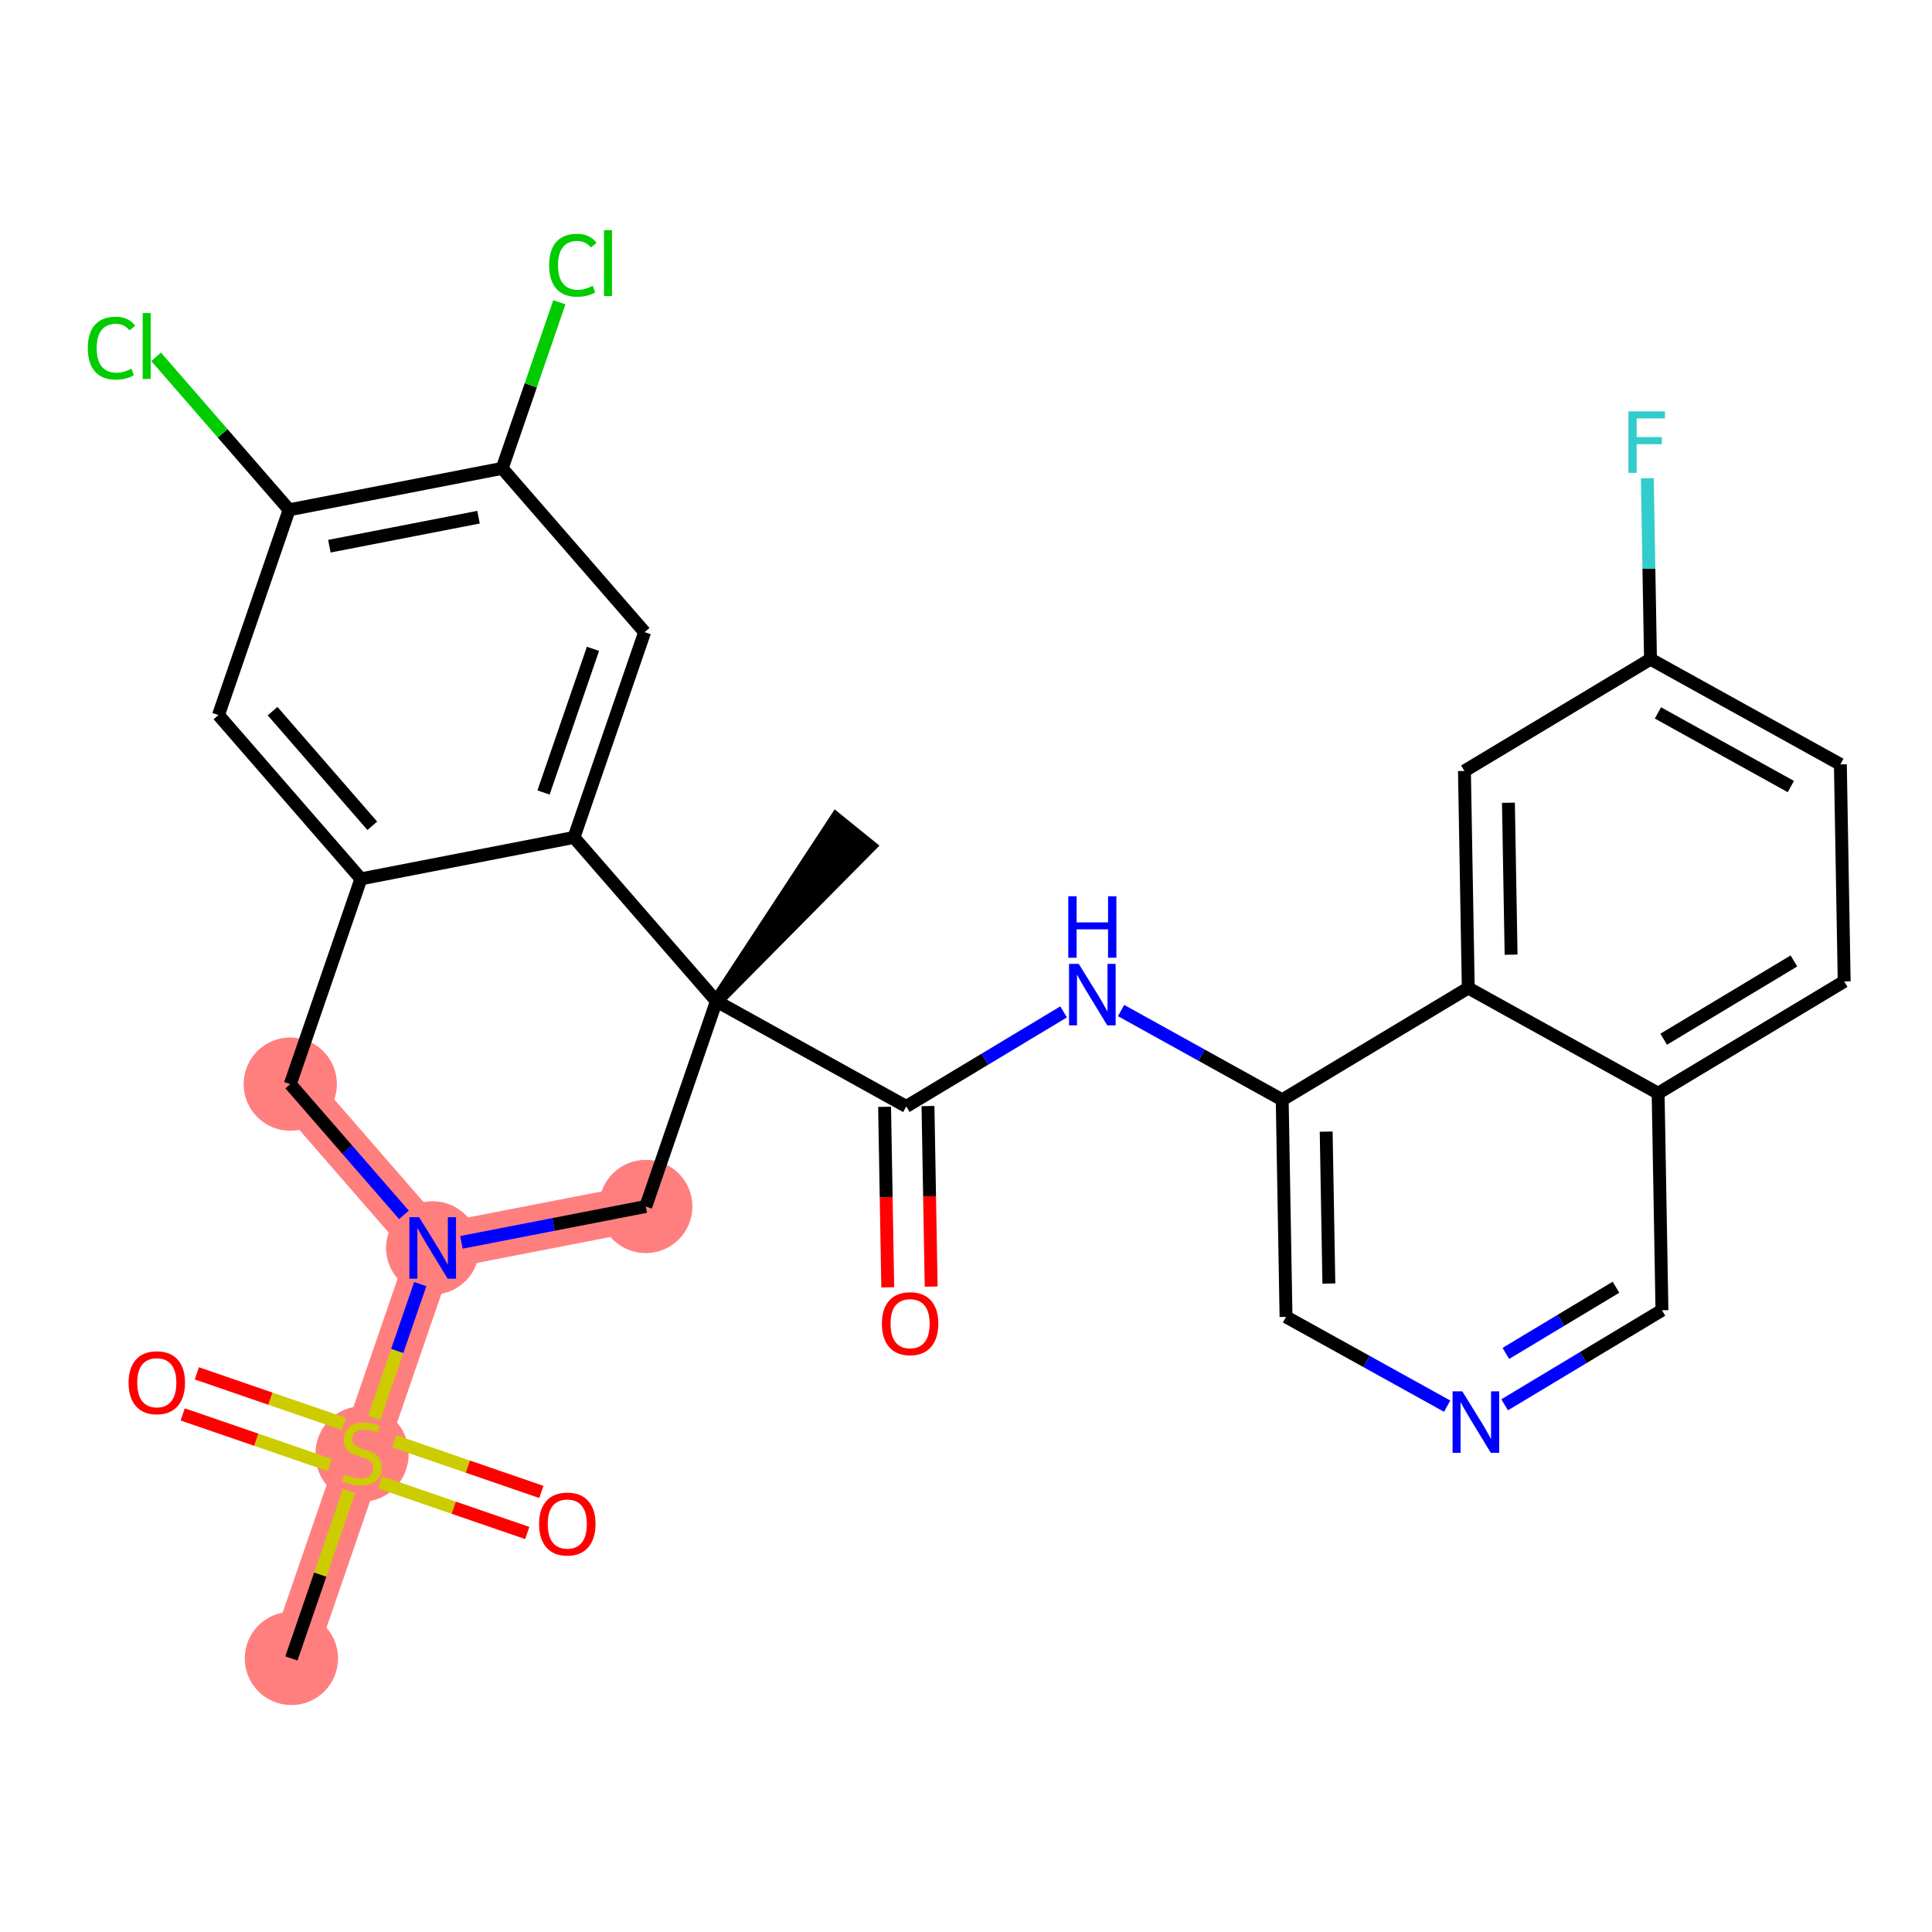 <?xml version='1.0' encoding='iso-8859-1'?>
<svg version='1.1' baseProfile='full'
              xmlns='http://www.w3.org/2000/svg'
                      xmlns:rdkit='http://www.rdkit.org/xml'
                      xmlns:xlink='http://www.w3.org/1999/xlink'
                  xml:space='preserve'
width='300px' height='300px' viewBox='0 0 300 300'>
<!-- END OF HEADER -->
<rect style='opacity:1.0;fill:#FFFFFF;stroke:none' width='300' height='300' x='0' y='0'> </rect>
<rect style='opacity:1.0;fill:#FFFFFF;stroke:none' width='300' height='300' x='0' y='0'> </rect>
<path d='M 100.275,187.342 L 67.189,193.777' style='fill:none;fill-rule:evenodd;stroke:#FF7F7F;stroke-width:7.2px;stroke-linecap:butt;stroke-linejoin:miter;stroke-opacity:1' />
<path d='M 67.189,193.777 L 56.219,225.649' style='fill:none;fill-rule:evenodd;stroke:#FF7F7F;stroke-width:7.2px;stroke-linecap:butt;stroke-linejoin:miter;stroke-opacity:1' />
<path d='M 67.189,193.777 L 45.072,168.341' style='fill:none;fill-rule:evenodd;stroke:#FF7F7F;stroke-width:7.2px;stroke-linecap:butt;stroke-linejoin:miter;stroke-opacity:1' />
<path d='M 56.219,225.649 L 45.249,257.521' style='fill:none;fill-rule:evenodd;stroke:#FF7F7F;stroke-width:7.2px;stroke-linecap:butt;stroke-linejoin:miter;stroke-opacity:1' />
<ellipse cx='100.275' cy='187.342' rx='6.741' ry='6.741'  style='fill:#FF7F7F;fill-rule:evenodd;stroke:#FF7F7F;stroke-width:1.0px;stroke-linecap:butt;stroke-linejoin:miter;stroke-opacity:1' />
<ellipse cx='67.189' cy='193.777' rx='6.741' ry='6.75'  style='fill:#FF7F7F;fill-rule:evenodd;stroke:#FF7F7F;stroke-width:1.0px;stroke-linecap:butt;stroke-linejoin:miter;stroke-opacity:1' />
<ellipse cx='56.219' cy='225.777' rx='6.741' ry='6.912'  style='fill:#FF7F7F;fill-rule:evenodd;stroke:#FF7F7F;stroke-width:1.0px;stroke-linecap:butt;stroke-linejoin:miter;stroke-opacity:1' />
<ellipse cx='45.249' cy='257.521' rx='6.741' ry='6.741'  style='fill:#FF7F7F;fill-rule:evenodd;stroke:#FF7F7F;stroke-width:1.0px;stroke-linecap:butt;stroke-linejoin:miter;stroke-opacity:1' />
<ellipse cx='45.072' cy='168.341' rx='6.741' ry='6.741'  style='fill:#FF7F7F;fill-rule:evenodd;stroke:#FF7F7F;stroke-width:1.0px;stroke-linecap:butt;stroke-linejoin:miter;stroke-opacity:1' />
<path class='bond-0 atom-1 atom-0' d='M 111.245,155.47 L 135.074,131.393 L 129.834,127.151 Z' style='fill:#000000;fill-rule:evenodd;fill-opacity:1;stroke:#000000;stroke-width:2.0px;stroke-linecap:butt;stroke-linejoin:miter;stroke-opacity:1;' />
<path class='bond-1 atom-1 atom-2' d='M 111.245,155.47 L 140.728,171.808' style='fill:none;fill-rule:evenodd;stroke:#000000;stroke-width:2.0px;stroke-linecap:butt;stroke-linejoin:miter;stroke-opacity:1' />
<path class='bond-15 atom-1 atom-16' d='M 111.245,155.47 L 100.275,187.342' style='fill:none;fill-rule:evenodd;stroke:#000000;stroke-width:2.0px;stroke-linecap:butt;stroke-linejoin:miter;stroke-opacity:1' />
<path class='bond-30 atom-30 atom-1' d='M 89.128,130.034 L 111.245,155.47' style='fill:none;fill-rule:evenodd;stroke:#000000;stroke-width:2.0px;stroke-linecap:butt;stroke-linejoin:miter;stroke-opacity:1' />
<path class='bond-2 atom-2 atom-3' d='M 137.358,171.867 L 137.604,185.883' style='fill:none;fill-rule:evenodd;stroke:#000000;stroke-width:2.0px;stroke-linecap:butt;stroke-linejoin:miter;stroke-opacity:1' />
<path class='bond-2 atom-2 atom-3' d='M 137.604,185.883 L 137.851,199.899' style='fill:none;fill-rule:evenodd;stroke:#FF0000;stroke-width:2.0px;stroke-linecap:butt;stroke-linejoin:miter;stroke-opacity:1' />
<path class='bond-2 atom-2 atom-3' d='M 144.098,171.748 L 144.344,185.764' style='fill:none;fill-rule:evenodd;stroke:#000000;stroke-width:2.0px;stroke-linecap:butt;stroke-linejoin:miter;stroke-opacity:1' />
<path class='bond-2 atom-2 atom-3' d='M 144.344,185.764 L 144.591,199.78' style='fill:none;fill-rule:evenodd;stroke:#FF0000;stroke-width:2.0px;stroke-linecap:butt;stroke-linejoin:miter;stroke-opacity:1' />
<path class='bond-3 atom-2 atom-4' d='M 140.728,171.808 L 152.942,164.467' style='fill:none;fill-rule:evenodd;stroke:#000000;stroke-width:2.0px;stroke-linecap:butt;stroke-linejoin:miter;stroke-opacity:1' />
<path class='bond-3 atom-2 atom-4' d='M 152.942,164.467 L 165.155,157.126' style='fill:none;fill-rule:evenodd;stroke:#0000FF;stroke-width:2.0px;stroke-linecap:butt;stroke-linejoin:miter;stroke-opacity:1' />
<path class='bond-4 atom-4 atom-5' d='M 174.081,156.917 L 186.591,163.849' style='fill:none;fill-rule:evenodd;stroke:#0000FF;stroke-width:2.0px;stroke-linecap:butt;stroke-linejoin:miter;stroke-opacity:1' />
<path class='bond-4 atom-4 atom-5' d='M 186.591,163.849 L 199.101,170.781' style='fill:none;fill-rule:evenodd;stroke:#000000;stroke-width:2.0px;stroke-linecap:butt;stroke-linejoin:miter;stroke-opacity:1' />
<path class='bond-5 atom-5 atom-6' d='M 199.101,170.781 L 199.693,204.483' style='fill:none;fill-rule:evenodd;stroke:#000000;stroke-width:2.0px;stroke-linecap:butt;stroke-linejoin:miter;stroke-opacity:1' />
<path class='bond-5 atom-5 atom-6' d='M 205.93,175.718 L 206.345,199.309' style='fill:none;fill-rule:evenodd;stroke:#000000;stroke-width:2.0px;stroke-linecap:butt;stroke-linejoin:miter;stroke-opacity:1' />
<path class='bond-31 atom-15 atom-5' d='M 227.991,153.417 L 199.101,170.781' style='fill:none;fill-rule:evenodd;stroke:#000000;stroke-width:2.0px;stroke-linecap:butt;stroke-linejoin:miter;stroke-opacity:1' />
<path class='bond-6 atom-6 atom-7' d='M 199.693,204.483 L 212.203,211.415' style='fill:none;fill-rule:evenodd;stroke:#000000;stroke-width:2.0px;stroke-linecap:butt;stroke-linejoin:miter;stroke-opacity:1' />
<path class='bond-6 atom-6 atom-7' d='M 212.203,211.415 L 224.713,218.347' style='fill:none;fill-rule:evenodd;stroke:#0000FF;stroke-width:2.0px;stroke-linecap:butt;stroke-linejoin:miter;stroke-opacity:1' />
<path class='bond-7 atom-7 atom-8' d='M 233.639,218.138 L 245.852,210.797' style='fill:none;fill-rule:evenodd;stroke:#0000FF;stroke-width:2.0px;stroke-linecap:butt;stroke-linejoin:miter;stroke-opacity:1' />
<path class='bond-7 atom-7 atom-8' d='M 245.852,210.797 L 258.066,203.456' style='fill:none;fill-rule:evenodd;stroke:#000000;stroke-width:2.0px;stroke-linecap:butt;stroke-linejoin:miter;stroke-opacity:1' />
<path class='bond-7 atom-7 atom-8' d='M 233.83,210.158 L 242.38,205.019' style='fill:none;fill-rule:evenodd;stroke:#0000FF;stroke-width:2.0px;stroke-linecap:butt;stroke-linejoin:miter;stroke-opacity:1' />
<path class='bond-7 atom-7 atom-8' d='M 242.38,205.019 L 250.929,199.881' style='fill:none;fill-rule:evenodd;stroke:#000000;stroke-width:2.0px;stroke-linecap:butt;stroke-linejoin:miter;stroke-opacity:1' />
<path class='bond-8 atom-8 atom-9' d='M 258.066,203.456 L 257.473,169.755' style='fill:none;fill-rule:evenodd;stroke:#000000;stroke-width:2.0px;stroke-linecap:butt;stroke-linejoin:miter;stroke-opacity:1' />
<path class='bond-9 atom-9 atom-10' d='M 257.473,169.755 L 286.364,152.391' style='fill:none;fill-rule:evenodd;stroke:#000000;stroke-width:2.0px;stroke-linecap:butt;stroke-linejoin:miter;stroke-opacity:1' />
<path class='bond-9 atom-9 atom-10' d='M 258.334,161.372 L 278.557,149.217' style='fill:none;fill-rule:evenodd;stroke:#000000;stroke-width:2.0px;stroke-linecap:butt;stroke-linejoin:miter;stroke-opacity:1' />
<path class='bond-33 atom-15 atom-9' d='M 227.991,153.417 L 257.473,169.755' style='fill:none;fill-rule:evenodd;stroke:#000000;stroke-width:2.0px;stroke-linecap:butt;stroke-linejoin:miter;stroke-opacity:1' />
<path class='bond-10 atom-10 atom-11' d='M 286.364,152.391 L 285.771,118.689' style='fill:none;fill-rule:evenodd;stroke:#000000;stroke-width:2.0px;stroke-linecap:butt;stroke-linejoin:miter;stroke-opacity:1' />
<path class='bond-11 atom-11 atom-12' d='M 285.771,118.689 L 256.288,102.352' style='fill:none;fill-rule:evenodd;stroke:#000000;stroke-width:2.0px;stroke-linecap:butt;stroke-linejoin:miter;stroke-opacity:1' />
<path class='bond-11 atom-11 atom-12' d='M 278.081,122.135 L 257.443,110.699' style='fill:none;fill-rule:evenodd;stroke:#000000;stroke-width:2.0px;stroke-linecap:butt;stroke-linejoin:miter;stroke-opacity:1' />
<path class='bond-12 atom-12 atom-13' d='M 256.288,102.352 L 256.041,88.309' style='fill:none;fill-rule:evenodd;stroke:#000000;stroke-width:2.0px;stroke-linecap:butt;stroke-linejoin:miter;stroke-opacity:1' />
<path class='bond-12 atom-12 atom-13' d='M 256.041,88.309 L 255.795,74.266' style='fill:none;fill-rule:evenodd;stroke:#33CCCC;stroke-width:2.0px;stroke-linecap:butt;stroke-linejoin:miter;stroke-opacity:1' />
<path class='bond-13 atom-12 atom-14' d='M 256.288,102.352 L 227.398,119.716' style='fill:none;fill-rule:evenodd;stroke:#000000;stroke-width:2.0px;stroke-linecap:butt;stroke-linejoin:miter;stroke-opacity:1' />
<path class='bond-14 atom-14 atom-15' d='M 227.398,119.716 L 227.991,153.417' style='fill:none;fill-rule:evenodd;stroke:#000000;stroke-width:2.0px;stroke-linecap:butt;stroke-linejoin:miter;stroke-opacity:1' />
<path class='bond-14 atom-14 atom-15' d='M 234.227,124.652 L 234.642,148.243' style='fill:none;fill-rule:evenodd;stroke:#000000;stroke-width:2.0px;stroke-linecap:butt;stroke-linejoin:miter;stroke-opacity:1' />
<path class='bond-16 atom-16 atom-17' d='M 100.275,187.342 L 85.963,190.126' style='fill:none;fill-rule:evenodd;stroke:#000000;stroke-width:2.0px;stroke-linecap:butt;stroke-linejoin:miter;stroke-opacity:1' />
<path class='bond-16 atom-16 atom-17' d='M 85.963,190.126 L 71.651,192.909' style='fill:none;fill-rule:evenodd;stroke:#0000FF;stroke-width:2.0px;stroke-linecap:butt;stroke-linejoin:miter;stroke-opacity:1' />
<path class='bond-17 atom-17 atom-18' d='M 65.256,199.393 L 61.676,209.794' style='fill:none;fill-rule:evenodd;stroke:#0000FF;stroke-width:2.0px;stroke-linecap:butt;stroke-linejoin:miter;stroke-opacity:1' />
<path class='bond-17 atom-17 atom-18' d='M 61.676,209.794 L 58.096,220.196' style='fill:none;fill-rule:evenodd;stroke:#CCCC00;stroke-width:2.0px;stroke-linecap:butt;stroke-linejoin:miter;stroke-opacity:1' />
<path class='bond-21 atom-17 atom-22' d='M 62.726,188.645 L 53.899,178.493' style='fill:none;fill-rule:evenodd;stroke:#0000FF;stroke-width:2.0px;stroke-linecap:butt;stroke-linejoin:miter;stroke-opacity:1' />
<path class='bond-21 atom-17 atom-22' d='M 53.899,178.493 L 45.072,168.341' style='fill:none;fill-rule:evenodd;stroke:#000000;stroke-width:2.0px;stroke-linecap:butt;stroke-linejoin:miter;stroke-opacity:1' />
<path class='bond-18 atom-18 atom-19' d='M 54.203,231.507 L 49.726,244.514' style='fill:none;fill-rule:evenodd;stroke:#CCCC00;stroke-width:2.0px;stroke-linecap:butt;stroke-linejoin:miter;stroke-opacity:1' />
<path class='bond-18 atom-18 atom-19' d='M 49.726,244.514 L 45.249,257.521' style='fill:none;fill-rule:evenodd;stroke:#000000;stroke-width:2.0px;stroke-linecap:butt;stroke-linejoin:miter;stroke-opacity:1' />
<path class='bond-19 atom-18 atom-20' d='M 59.025,230.18 L 70.449,234.112' style='fill:none;fill-rule:evenodd;stroke:#CCCC00;stroke-width:2.0px;stroke-linecap:butt;stroke-linejoin:miter;stroke-opacity:1' />
<path class='bond-19 atom-18 atom-20' d='M 70.449,234.112 L 81.872,238.044' style='fill:none;fill-rule:evenodd;stroke:#FF0000;stroke-width:2.0px;stroke-linecap:butt;stroke-linejoin:miter;stroke-opacity:1' />
<path class='bond-19 atom-18 atom-20' d='M 61.219,223.805 L 72.643,227.737' style='fill:none;fill-rule:evenodd;stroke:#CCCC00;stroke-width:2.0px;stroke-linecap:butt;stroke-linejoin:miter;stroke-opacity:1' />
<path class='bond-19 atom-18 atom-20' d='M 72.643,227.737 L 84.066,231.669' style='fill:none;fill-rule:evenodd;stroke:#FF0000;stroke-width:2.0px;stroke-linecap:butt;stroke-linejoin:miter;stroke-opacity:1' />
<path class='bond-20 atom-18 atom-21' d='M 53.413,221.119 L 41.989,217.187' style='fill:none;fill-rule:evenodd;stroke:#CCCC00;stroke-width:2.0px;stroke-linecap:butt;stroke-linejoin:miter;stroke-opacity:1' />
<path class='bond-20 atom-18 atom-21' d='M 41.989,217.187 L 30.565,213.255' style='fill:none;fill-rule:evenodd;stroke:#FF0000;stroke-width:2.0px;stroke-linecap:butt;stroke-linejoin:miter;stroke-opacity:1' />
<path class='bond-20 atom-18 atom-21' d='M 51.219,227.493 L 39.795,223.561' style='fill:none;fill-rule:evenodd;stroke:#CCCC00;stroke-width:2.0px;stroke-linecap:butt;stroke-linejoin:miter;stroke-opacity:1' />
<path class='bond-20 atom-18 atom-21' d='M 39.795,223.561 L 28.372,219.629' style='fill:none;fill-rule:evenodd;stroke:#FF0000;stroke-width:2.0px;stroke-linecap:butt;stroke-linejoin:miter;stroke-opacity:1' />
<path class='bond-22 atom-22 atom-23' d='M 45.072,168.341 L 56.042,136.47' style='fill:none;fill-rule:evenodd;stroke:#000000;stroke-width:2.0px;stroke-linecap:butt;stroke-linejoin:miter;stroke-opacity:1' />
<path class='bond-23 atom-23 atom-24' d='M 56.042,136.47 L 33.925,111.034' style='fill:none;fill-rule:evenodd;stroke:#000000;stroke-width:2.0px;stroke-linecap:butt;stroke-linejoin:miter;stroke-opacity:1' />
<path class='bond-23 atom-23 atom-24' d='M 57.811,128.231 L 42.33,110.426' style='fill:none;fill-rule:evenodd;stroke:#000000;stroke-width:2.0px;stroke-linecap:butt;stroke-linejoin:miter;stroke-opacity:1' />
<path class='bond-32 atom-30 atom-23' d='M 89.128,130.034 L 56.042,136.47' style='fill:none;fill-rule:evenodd;stroke:#000000;stroke-width:2.0px;stroke-linecap:butt;stroke-linejoin:miter;stroke-opacity:1' />
<path class='bond-24 atom-24 atom-25' d='M 33.925,111.034 L 44.895,79.162' style='fill:none;fill-rule:evenodd;stroke:#000000;stroke-width:2.0px;stroke-linecap:butt;stroke-linejoin:miter;stroke-opacity:1' />
<path class='bond-25 atom-25 atom-26' d='M 44.895,79.162 L 34.568,67.285' style='fill:none;fill-rule:evenodd;stroke:#000000;stroke-width:2.0px;stroke-linecap:butt;stroke-linejoin:miter;stroke-opacity:1' />
<path class='bond-25 atom-25 atom-26' d='M 34.568,67.285 L 24.241,55.408' style='fill:none;fill-rule:evenodd;stroke:#00CC00;stroke-width:2.0px;stroke-linecap:butt;stroke-linejoin:miter;stroke-opacity:1' />
<path class='bond-26 atom-25 atom-27' d='M 44.895,79.162 L 77.981,72.726' style='fill:none;fill-rule:evenodd;stroke:#000000;stroke-width:2.0px;stroke-linecap:butt;stroke-linejoin:miter;stroke-opacity:1' />
<path class='bond-26 atom-25 atom-27' d='M 51.145,84.814 L 74.305,80.309' style='fill:none;fill-rule:evenodd;stroke:#000000;stroke-width:2.0px;stroke-linecap:butt;stroke-linejoin:miter;stroke-opacity:1' />
<path class='bond-27 atom-27 atom-28' d='M 77.981,72.726 L 82.42,59.831' style='fill:none;fill-rule:evenodd;stroke:#000000;stroke-width:2.0px;stroke-linecap:butt;stroke-linejoin:miter;stroke-opacity:1' />
<path class='bond-27 atom-27 atom-28' d='M 82.42,59.831 L 86.858,46.935' style='fill:none;fill-rule:evenodd;stroke:#00CC00;stroke-width:2.0px;stroke-linecap:butt;stroke-linejoin:miter;stroke-opacity:1' />
<path class='bond-28 atom-27 atom-29' d='M 77.981,72.726 L 100.098,98.162' style='fill:none;fill-rule:evenodd;stroke:#000000;stroke-width:2.0px;stroke-linecap:butt;stroke-linejoin:miter;stroke-opacity:1' />
<path class='bond-29 atom-29 atom-30' d='M 100.098,98.162 L 89.128,130.034' style='fill:none;fill-rule:evenodd;stroke:#000000;stroke-width:2.0px;stroke-linecap:butt;stroke-linejoin:miter;stroke-opacity:1' />
<path class='bond-29 atom-29 atom-30' d='M 92.078,100.749 L 84.399,123.059' style='fill:none;fill-rule:evenodd;stroke:#000000;stroke-width:2.0px;stroke-linecap:butt;stroke-linejoin:miter;stroke-opacity:1' />
<path  class='atom-3' d='M 136.939 205.536
Q 136.939 203.244, 138.071 201.963
Q 139.204 200.682, 141.32 200.682
Q 143.437 200.682, 144.57 201.963
Q 145.702 203.244, 145.702 205.536
Q 145.702 207.855, 144.556 209.176
Q 143.41 210.484, 141.32 210.484
Q 139.217 210.484, 138.071 209.176
Q 136.939 207.869, 136.939 205.536
M 141.32 209.406
Q 142.777 209.406, 143.559 208.435
Q 144.354 207.451, 144.354 205.536
Q 144.354 203.662, 143.559 202.718
Q 142.777 201.761, 141.32 201.761
Q 139.864 201.761, 139.069 202.705
Q 138.287 203.648, 138.287 205.536
Q 138.287 207.464, 139.069 208.435
Q 139.864 209.406, 141.32 209.406
' fill='#FF0000'/>
<path  class='atom-4' d='M 167.508 149.671
L 170.636 154.727
Q 170.946 155.226, 171.445 156.129
Q 171.944 157.032, 171.971 157.086
L 171.971 149.671
L 173.238 149.671
L 173.238 159.216
L 171.93 159.216
L 168.573 153.689
Q 168.182 153.041, 167.764 152.3
Q 167.36 151.558, 167.238 151.329
L 167.238 159.216
L 165.998 159.216
L 165.998 149.671
L 167.508 149.671
' fill='#0000FF'/>
<path  class='atom-4' d='M 165.883 139.17
L 167.178 139.17
L 167.178 143.229
L 172.058 143.229
L 172.058 139.17
L 173.353 139.17
L 173.353 148.716
L 172.058 148.716
L 172.058 144.307
L 167.178 144.307
L 167.178 148.716
L 165.883 148.716
L 165.883 139.17
' fill='#0000FF'/>
<path  class='atom-7' d='M 227.066 216.047
L 230.194 221.104
Q 230.504 221.602, 231.003 222.506
Q 231.502 223.409, 231.529 223.463
L 231.529 216.047
L 232.796 216.047
L 232.796 225.593
L 231.488 225.593
L 228.131 220.065
Q 227.74 219.418, 227.322 218.677
Q 226.918 217.935, 226.796 217.706
L 226.796 225.593
L 225.556 225.593
L 225.556 216.047
L 227.066 216.047
' fill='#0000FF'/>
<path  class='atom-13' d='M 252.858 63.877
L 258.534 63.877
L 258.534 64.969
L 254.139 64.969
L 254.139 67.868
L 258.049 67.868
L 258.049 68.974
L 254.139 68.974
L 254.139 73.423
L 252.858 73.423
L 252.858 63.877
' fill='#33CCCC'/>
<path  class='atom-17' d='M 65.079 189.005
L 68.207 194.061
Q 68.517 194.559, 69.016 195.463
Q 69.514 196.366, 69.541 196.42
L 69.541 189.005
L 70.809 189.005
L 70.809 198.55
L 69.501 198.55
L 66.144 193.022
Q 65.753 192.375, 65.335 191.634
Q 64.93 190.892, 64.809 190.663
L 64.809 198.55
L 63.569 198.55
L 63.569 189.005
L 65.079 189.005
' fill='#0000FF'/>
<path  class='atom-18' d='M 53.522 228.926
Q 53.63 228.966, 54.075 229.155
Q 54.52 229.344, 55.005 229.465
Q 55.504 229.573, 55.99 229.573
Q 56.893 229.573, 57.419 229.141
Q 57.945 228.696, 57.945 227.928
Q 57.945 227.402, 57.675 227.078
Q 57.419 226.755, 57.014 226.58
Q 56.61 226.404, 55.936 226.202
Q 55.086 225.946, 54.574 225.703
Q 54.075 225.46, 53.711 224.948
Q 53.361 224.436, 53.361 223.573
Q 53.361 222.373, 54.169 221.631
Q 54.992 220.89, 56.61 220.89
Q 57.715 220.89, 58.969 221.416
L 58.659 222.454
Q 57.513 221.982, 56.65 221.982
Q 55.72 221.982, 55.208 222.373
Q 54.695 222.75, 54.709 223.411
Q 54.709 223.923, 54.965 224.234
Q 55.235 224.544, 55.612 224.719
Q 56.003 224.894, 56.65 225.096
Q 57.513 225.366, 58.026 225.636
Q 58.538 225.905, 58.902 226.458
Q 59.279 226.998, 59.279 227.928
Q 59.279 229.249, 58.39 229.964
Q 57.513 230.665, 56.044 230.665
Q 55.194 230.665, 54.547 230.476
Q 53.913 230.301, 53.158 229.991
L 53.522 228.926
' fill='#CCCC00'/>
<path  class='atom-20' d='M 83.709 236.646
Q 83.709 234.354, 84.841 233.073
Q 85.974 231.792, 88.091 231.792
Q 90.207 231.792, 91.34 233.073
Q 92.472 234.354, 92.472 236.646
Q 92.472 238.965, 91.326 240.286
Q 90.18 241.594, 88.091 241.594
Q 85.987 241.594, 84.841 240.286
Q 83.709 238.979, 83.709 236.646
M 88.091 240.516
Q 89.547 240.516, 90.329 239.545
Q 91.124 238.561, 91.124 236.646
Q 91.124 234.772, 90.329 233.828
Q 89.547 232.871, 88.091 232.871
Q 86.635 232.871, 85.839 233.815
Q 85.057 234.758, 85.057 236.646
Q 85.057 238.574, 85.839 239.545
Q 86.635 240.516, 88.091 240.516
' fill='#FF0000'/>
<path  class='atom-21' d='M 19.965 214.706
Q 19.965 212.414, 21.098 211.133
Q 22.23 209.853, 24.347 209.853
Q 26.464 209.853, 27.596 211.133
Q 28.729 212.414, 28.729 214.706
Q 28.729 217.025, 27.583 218.347
Q 26.437 219.655, 24.347 219.655
Q 22.244 219.655, 21.098 218.347
Q 19.965 217.039, 19.965 214.706
M 24.347 218.576
Q 25.803 218.576, 26.585 217.605
Q 27.381 216.621, 27.381 214.706
Q 27.381 212.832, 26.585 211.889
Q 25.803 210.931, 24.347 210.931
Q 22.891 210.931, 22.096 211.875
Q 21.314 212.819, 21.314 214.706
Q 21.314 216.634, 22.096 217.605
Q 22.891 218.576, 24.347 218.576
' fill='#FF0000'/>
<path  class='atom-26' d='M 13.636 54.056
Q 13.636 51.683, 14.742 50.443
Q 15.861 49.189, 17.978 49.189
Q 19.946 49.189, 20.998 50.578
L 20.108 51.306
Q 19.34 50.294, 17.978 50.294
Q 16.535 50.294, 15.767 51.265
Q 15.012 52.222, 15.012 54.056
Q 15.012 55.944, 15.794 56.914
Q 16.589 57.885, 18.126 57.885
Q 19.178 57.885, 20.405 57.252
L 20.782 58.263
Q 20.283 58.586, 19.528 58.775
Q 18.773 58.964, 17.937 58.964
Q 15.861 58.964, 14.742 57.697
Q 13.636 56.429, 13.636 54.056
' fill='#00CC00'/>
<path  class='atom-26' d='M 22.157 48.609
L 23.398 48.609
L 23.398 58.843
L 22.157 58.843
L 22.157 48.609
' fill='#00CC00'/>
<path  class='atom-28' d='M 85.27 41.185
Q 85.27 38.812, 86.376 37.571
Q 87.495 36.317, 89.612 36.317
Q 91.58 36.317, 92.632 37.706
L 91.742 38.434
Q 90.973 37.423, 89.612 37.423
Q 88.169 37.423, 87.4 38.394
Q 86.645 39.351, 86.645 41.185
Q 86.645 43.072, 87.427 44.043
Q 88.223 45.014, 89.76 45.014
Q 90.812 45.014, 92.038 44.38
L 92.416 45.391
Q 91.917 45.715, 91.162 45.904
Q 90.407 46.092, 89.571 46.092
Q 87.495 46.092, 86.376 44.825
Q 85.27 43.558, 85.27 41.185
' fill='#00CC00'/>
<path  class='atom-28' d='M 93.791 35.738
L 95.032 35.738
L 95.032 45.971
L 93.791 45.971
L 93.791 35.738
' fill='#00CC00'/>
</svg>
